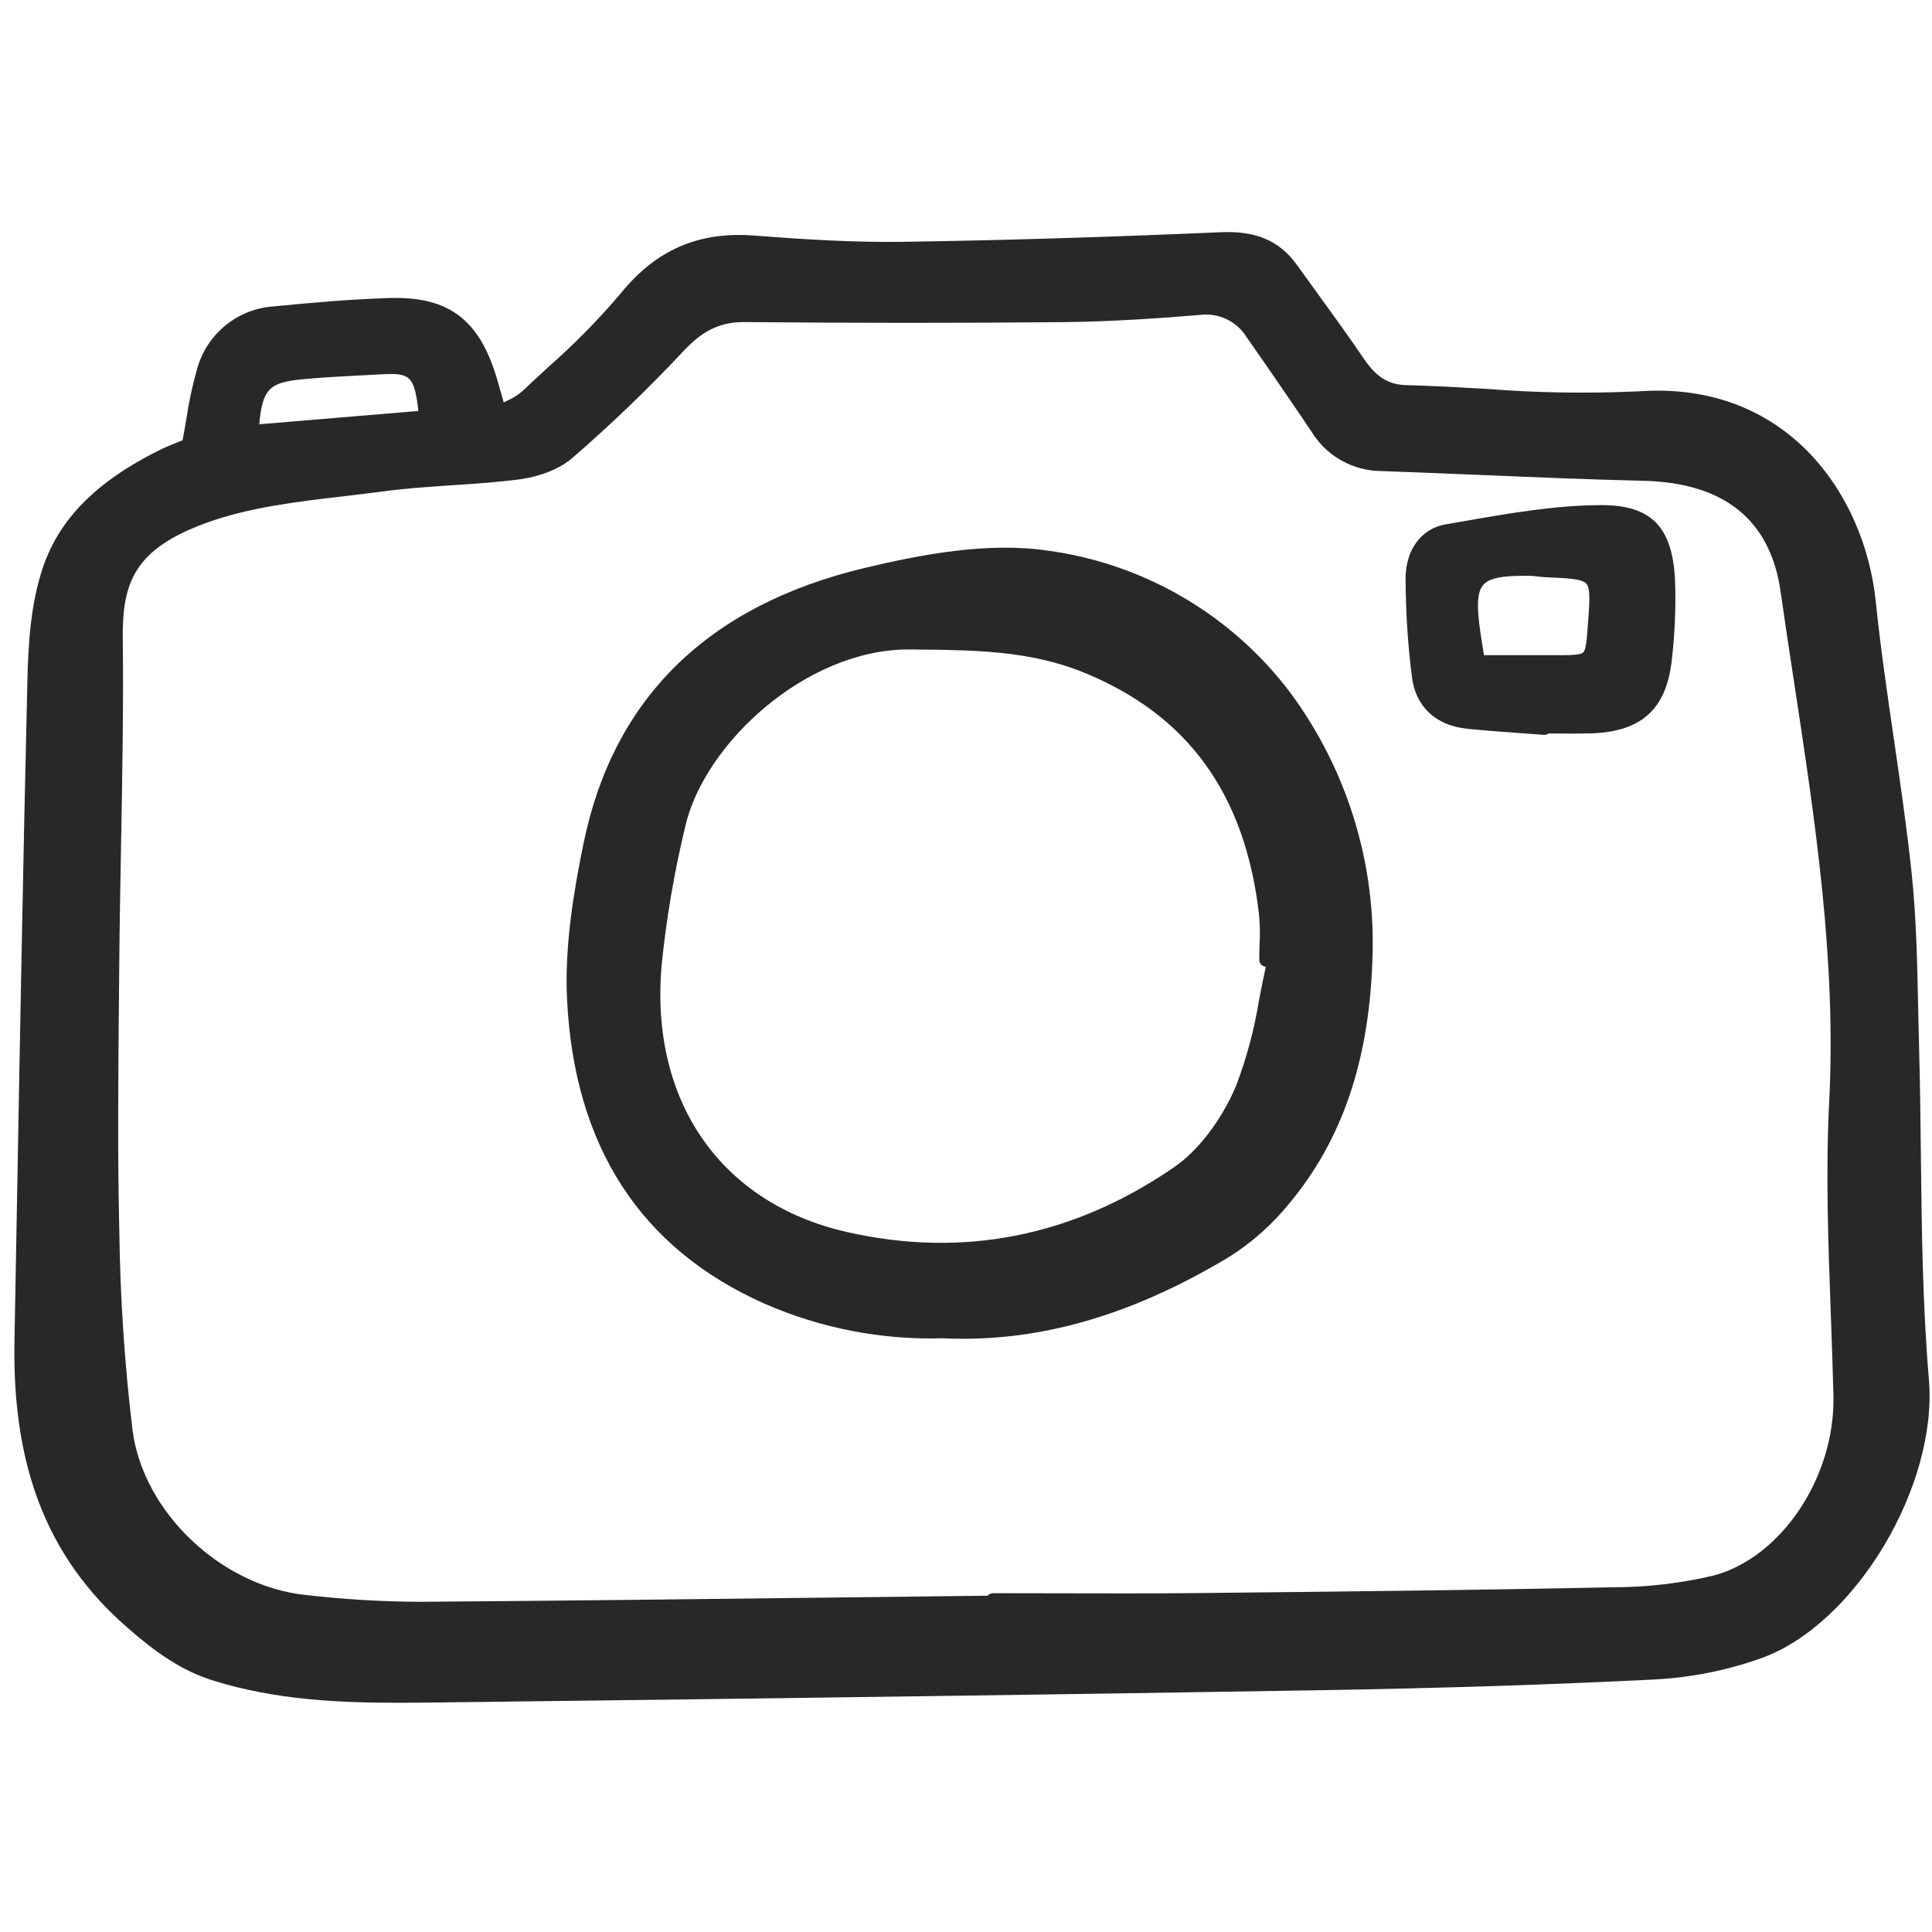 <?xml version="1.0" encoding="UTF-8"?>
<svg xmlns="http://www.w3.org/2000/svg" width="256px" height="256px" viewBox="0 -21.5 184 184" fill="none">
  <g id="SVGRepo_bgCarrier" stroke-width="0"></g>
  <g id="SVGRepo_tracerCarrier" stroke-linecap="round" stroke-linejoin="round"></g>
  <g id="SVGRepo_iconCarrier">
    <g clip-path="url(#28282bclip0)">
      <path d="M182.942 88.54C182.904 85.162 182.865 81.672 182.769 78.239C182.732 76.95 182.704 75.659 182.679 74.368C182.593 70.159 182.504 65.808 182.051 61.554C181.6 57.319 180.974 53.037 180.371 48.896C179.746 44.608 179.099 40.18 178.647 35.808C177.577 25.477 170.095 14.81 156.142 15.764C151.276 15.995 146.402 15.918 141.546 15.535C139.05 15.391 136.47 15.242 133.931 15.18C132.244 15.139 131.079 14.417 129.908 12.689C128.444 10.531 126.89 8.389 125.386 6.317C124.765 5.46 124.146 4.603 123.528 3.745C121.871 1.435 119.634 0.474 116.305 0.615C105.343 1.09 95.445 1.39 86.046 1.529C81.26 1.604 76.377 1.285 71.81 0.934C66.515 0.533 62.46 2.292 59.077 6.488C56.947 8.993 54.637 11.338 52.166 13.506C51.342 14.264 50.52 15.021 49.712 15.79C49.265 16.16 48.766 16.465 48.233 16.695L47.973 16.825L47.844 16.37C47.631 15.614 47.454 14.979 47.26 14.349C45.594 8.876 42.64 6.727 37.141 6.882C33.348 6.999 29.618 7.331 26.151 7.674C24.449 7.771 22.82 8.401 21.495 9.474C20.169 10.548 19.214 12.011 18.764 13.658C18.319 15.237 17.976 16.843 17.737 18.466C17.627 19.108 17.516 19.762 17.39 20.429L17.066 20.559C16.482 20.791 15.821 21.055 15.174 21.376C9.17 24.36 5.645 27.919 4.077 32.576C2.931 35.984 2.696 39.724 2.611 43.261C2.21 60.105 1.901 77.233 1.604 93.796L1.378 106.272C1.158 118.241 4.547 126.87 12.044 133.436C14.769 135.819 17.227 137.606 20.379 138.578C26.219 140.38 32.132 140.668 37.928 140.668C39.302 140.668 40.669 140.652 42.028 140.636C73.278 140.265 100.62 139.885 125.619 139.475C137.245 139.28 147.701 138.948 157.581 138.45C161.071 138.269 164.515 137.578 167.805 136.397C176.695 133.178 184.568 120.033 183.704 109.857C183.102 102.783 183.02 95.543 182.942 88.54ZM11.693 39.279C11.634 33.933 12.848 30.766 19.652 28.297C23.728 26.817 28.27 26.283 32.664 25.771C33.93 25.622 35.194 25.474 36.448 25.305C38.628 25.01 40.877 24.861 43.051 24.716C45.123 24.578 47.265 24.436 49.366 24.168C50.346 24.043 52.811 23.592 54.522 22.107C58.223 18.901 61.754 15.503 65.1 11.928C66.922 9.978 68.588 9.174 70.829 9.174H70.915C81.574 9.27 91.487 9.272 101.221 9.179C105.977 9.134 110.668 8.789 114.224 8.499C115.099 8.376 115.99 8.511 116.79 8.886C117.59 9.262 118.263 9.862 118.728 10.614C121.166 14.104 123.137 16.975 124.93 19.65C125.631 20.781 126.608 21.715 127.768 22.364C128.929 23.014 130.235 23.358 131.565 23.364C134.819 23.476 138.071 23.611 141.324 23.748C146.3 23.956 151.448 24.171 156.509 24.29C164.214 24.47 168.611 28.021 169.58 34.843C169.998 37.783 170.452 40.766 170.891 43.651C172.86 56.581 174.896 69.949 174.21 83.371C173.865 90.12 174.118 96.997 174.362 103.649C174.454 106.191 174.551 108.821 174.612 111.401C174.796 119.13 169.68 126.822 163.206 128.551C160.02 129.304 156.757 129.679 153.483 129.668C140.167 129.952 126.804 130.089 113.882 130.222C109.458 130.267 104.96 130.254 100.609 130.243C98.598 130.238 96.587 130.235 94.577 130.233C94.489 130.232 94.402 130.249 94.321 130.283C94.24 130.316 94.165 130.365 94.104 130.428C94.09 130.441 94.077 130.455 94.064 130.471C89.537 130.523 85.009 130.576 80.481 130.632C67.207 130.791 53.48 130.957 39.98 131.052C36.344 131.035 32.713 130.818 29.102 130.402C21.047 129.55 13.657 122.53 12.629 114.751C11.872 108.494 11.45 102.199 11.366 95.896C11.192 88.594 11.26 81.157 11.325 73.966L11.355 70.607C11.387 66.811 11.456 62.95 11.524 59.215C11.646 52.682 11.768 45.926 11.693 39.279ZM24.693 18.907C24.994 15.528 25.673 14.928 28.767 14.624C30.57 14.448 32.419 14.354 34.208 14.261C34.807 14.23 35.406 14.198 36.006 14.165C36.481 14.138 36.892 14.119 37.248 14.119C39.117 14.119 39.513 14.665 39.844 17.64L24.693 18.907Z" fill="#28282b"></path>
      <path d="M72.8 102.653C78.153 105.001 83.96 106.129 89.802 105.954C90.451 105.986 91.102 106.001 91.755 106.001C100.036 106.001 108.318 103.453 117.004 98.24C119.228 96.846 121.202 95.089 122.845 93.042C127.796 87.09 130.365 79.587 130.697 70.105C131.112 60.913 128.352 51.859 122.882 44.465C120.109 40.79 116.635 37.701 112.662 35.379C108.69 33.056 104.296 31.545 99.737 30.933C94.08 30.105 87.82 31.293 82.445 32.567C67.432 36.125 58.385 44.989 55.555 58.913C54.653 63.344 53.764 68.554 54.001 73.604C54.665 87.637 60.99 97.411 72.8 102.653ZM120.468 70.561L120.553 70.577C120.325 71.6 120.123 72.636 119.926 73.644C119.476 76.475 118.734 79.253 117.714 81.932C116.326 85.192 114.119 88.086 111.808 89.672C102.194 96.272 91.713 98.344 80.653 95.834C68.68 93.118 61.917 83.424 63.002 70.53C63.45 66.038 64.207 61.583 65.267 57.195C67.058 49.367 76.712 40.353 86.533 40.353C86.587 40.353 86.644 40.353 86.699 40.353L87.283 40.359C92.824 40.413 98.055 40.465 103.128 42.513C113.115 46.545 118.605 54.114 119.912 65.65C119.995 66.6 120.011 67.556 119.958 68.509C119.943 68.974 119.929 69.44 119.929 69.903C119.928 70.058 119.982 70.209 120.081 70.329C120.179 70.449 120.317 70.531 120.468 70.561Z" fill="#28282b"></path>
      <path d="M139.757 47.909C141.457 48.08 143.186 48.204 144.857 48.325C145.593 48.378 146.329 48.432 147.064 48.488H147.1C147.237 48.483 147.369 48.436 147.479 48.353C147.811 48.353 148.144 48.355 148.477 48.359C149.456 48.366 150.468 48.373 151.472 48.346C156.28 48.211 158.665 46.09 159.205 41.469C159.499 39.009 159.61 36.532 159.538 34.056C159.369 28.767 157.346 26.607 152.556 26.607H152.538C148.145 26.613 143.712 27.387 139.42 28.137L137.68 28.44C135.362 28.837 133.864 30.865 133.864 33.607C133.875 36.731 134.076 39.851 134.464 42.95C134.809 45.798 136.739 47.605 139.757 47.909ZM141.267 34.198C141.844 33.541 143.159 33.289 145.789 33.343C146.001 33.351 146.212 33.37 146.421 33.401C146.644 33.43 146.867 33.458 147.091 33.466C149.321 33.564 150.667 33.624 151.079 34.089C151.491 34.553 151.388 35.892 151.219 38.112C151.114 39.49 151.045 40.401 150.774 40.646C150.504 40.891 149.568 40.899 148.157 40.9H141.33L141.218 40.199C141.115 39.557 141.048 39.139 140.987 38.719C140.613 36.163 140.694 34.852 141.267 34.201V34.198Z" fill="#28282b"></path>
    </g>
    <defs>
      <clipPath id="clip0">
        <rect width="183" height="141" fill="white" transform="translate(0.777)"></rect>
      </clipPath>
    </defs>
  </g>
</svg>
